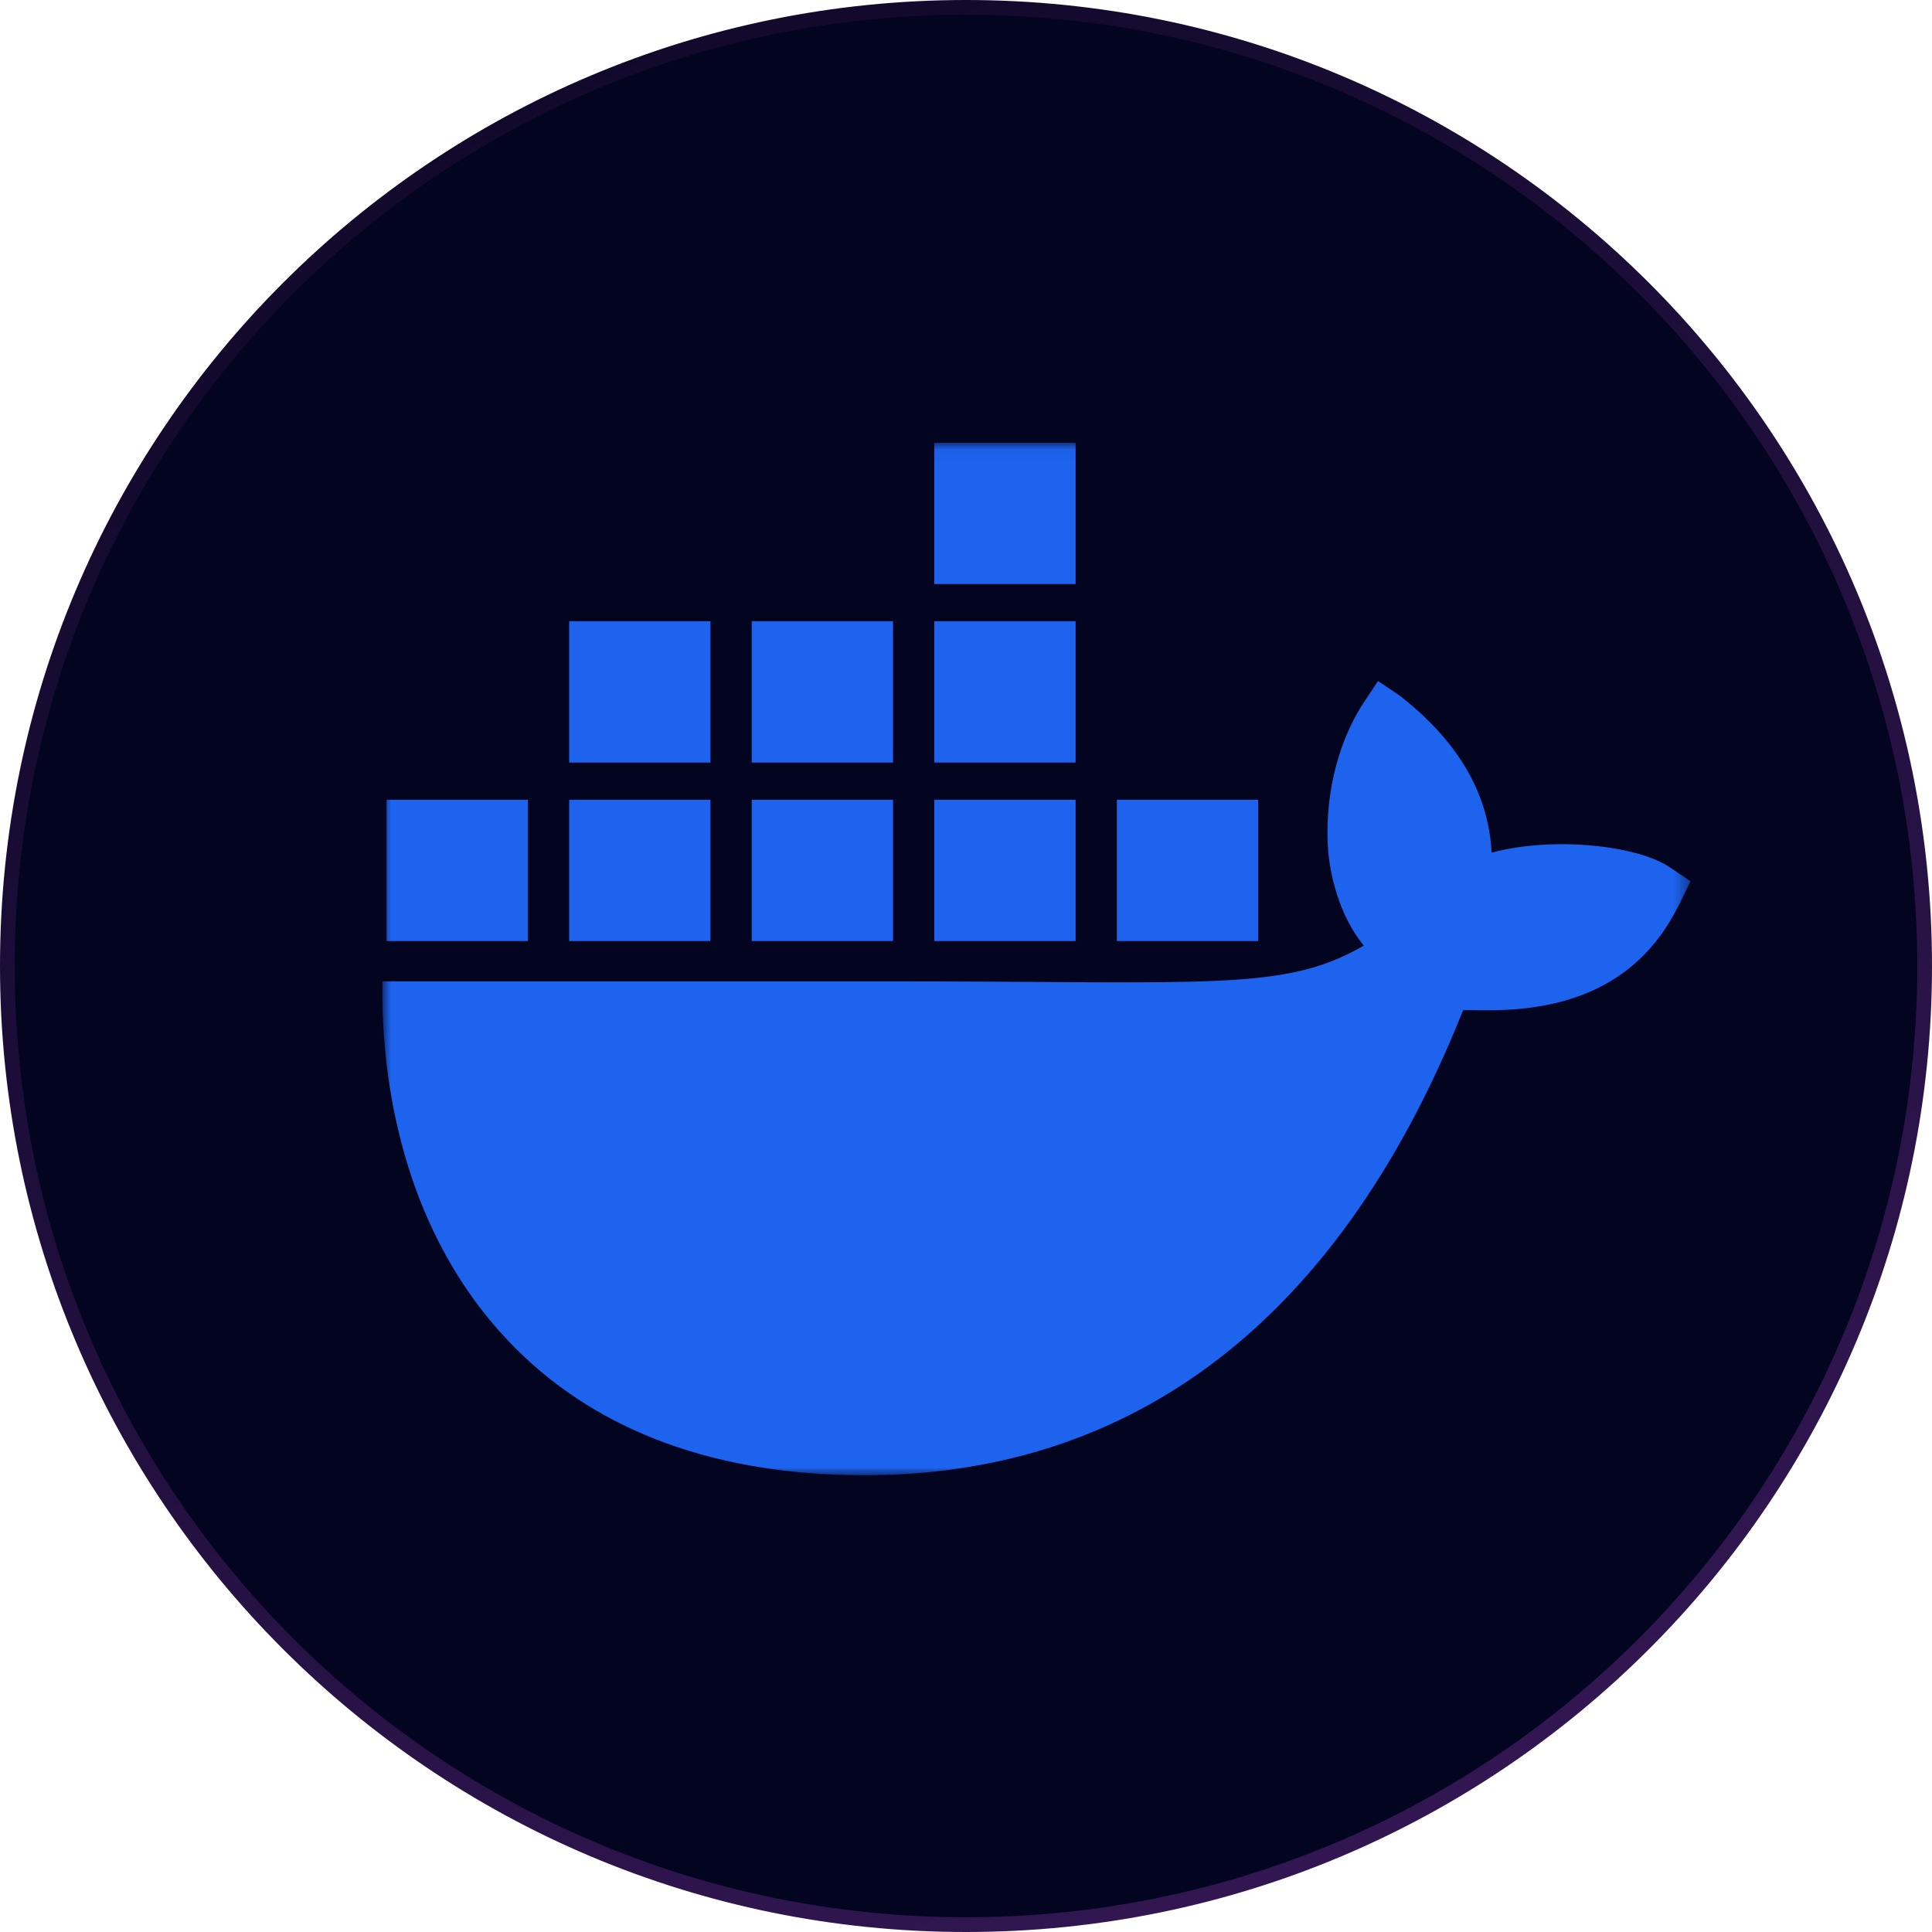 <?xml version="1.0" encoding="UTF-8"?> <svg xmlns="http://www.w3.org/2000/svg" width="131" height="131" viewBox="0 0 131 131" fill="none"><g clip-path="url(#clip0_144_237)"><path d="M65.5 0.5C101.399 0.5 130.5 29.602 130.5 65.5C130.5 101.399 101.399 130.5 65.5 130.5C29.602 130.5 0.5 101.399 0.5 65.5C0.5 29.602 29.602 0.5 65.5 0.5Z" fill="#03041F" stroke="url(#paint0_linear_144_237)"></path><mask id="mask0_144_237" style="mask-type:luminance" maskUnits="userSpaceOnUse" x="25" y="30" width="90" height="71"><path d="M114.626 30.021H25.928V100.029H114.626V30.021Z" fill="white"></path></mask><g mask="url(#mask0_144_237)"><path d="M113.184 58.784C111.009 57.32 105.295 56.695 101.141 57.814C100.917 53.676 98.783 50.189 94.88 47.147L93.435 46.177L92.472 47.631C90.579 50.505 89.782 54.333 90.064 57.812C90.287 59.957 91.033 62.367 92.472 64.116C87.065 67.252 82.082 66.54 60.011 66.54H25.935C25.836 71.523 26.637 81.11 32.733 88.914C33.407 89.776 34.145 90.61 34.946 91.414C39.903 96.377 47.392 100.016 58.59 100.027C75.674 100.042 90.311 90.808 99.214 68.481C102.144 68.529 109.877 69.006 113.662 61.692C113.755 61.569 114.625 59.752 114.625 59.752L113.182 58.782L113.184 58.784ZM48.174 54.226H38.592V63.808H48.174V54.226ZM60.553 54.226H50.971V63.808H60.553V54.226ZM72.933 54.226H63.35V63.808H72.933V54.226ZM85.312 54.226H75.73V63.808H85.312V54.226ZM35.794 54.226H26.212V63.808H35.794V54.226ZM48.174 42.123H38.592V51.706H48.174V42.123ZM60.553 42.123H50.971V51.706H60.553V42.123ZM72.933 42.123H63.35V51.706H72.933V42.123ZM72.933 30.02H63.35V39.602H72.933V30.02Z" fill="#1D63ED"></path></g></g><defs><linearGradient id="paint0_linear_144_237" x1="23.58" y1="-47.431" x2="174.017" y2="250.625" gradientUnits="userSpaceOnUse"><stop stop-color="#04031C"></stop><stop offset="1" stop-color="#56267C"></stop></linearGradient><clipPath id="clip0_144_237"><rect width="131" height="131" fill="white"></rect></clipPath></defs></svg> 